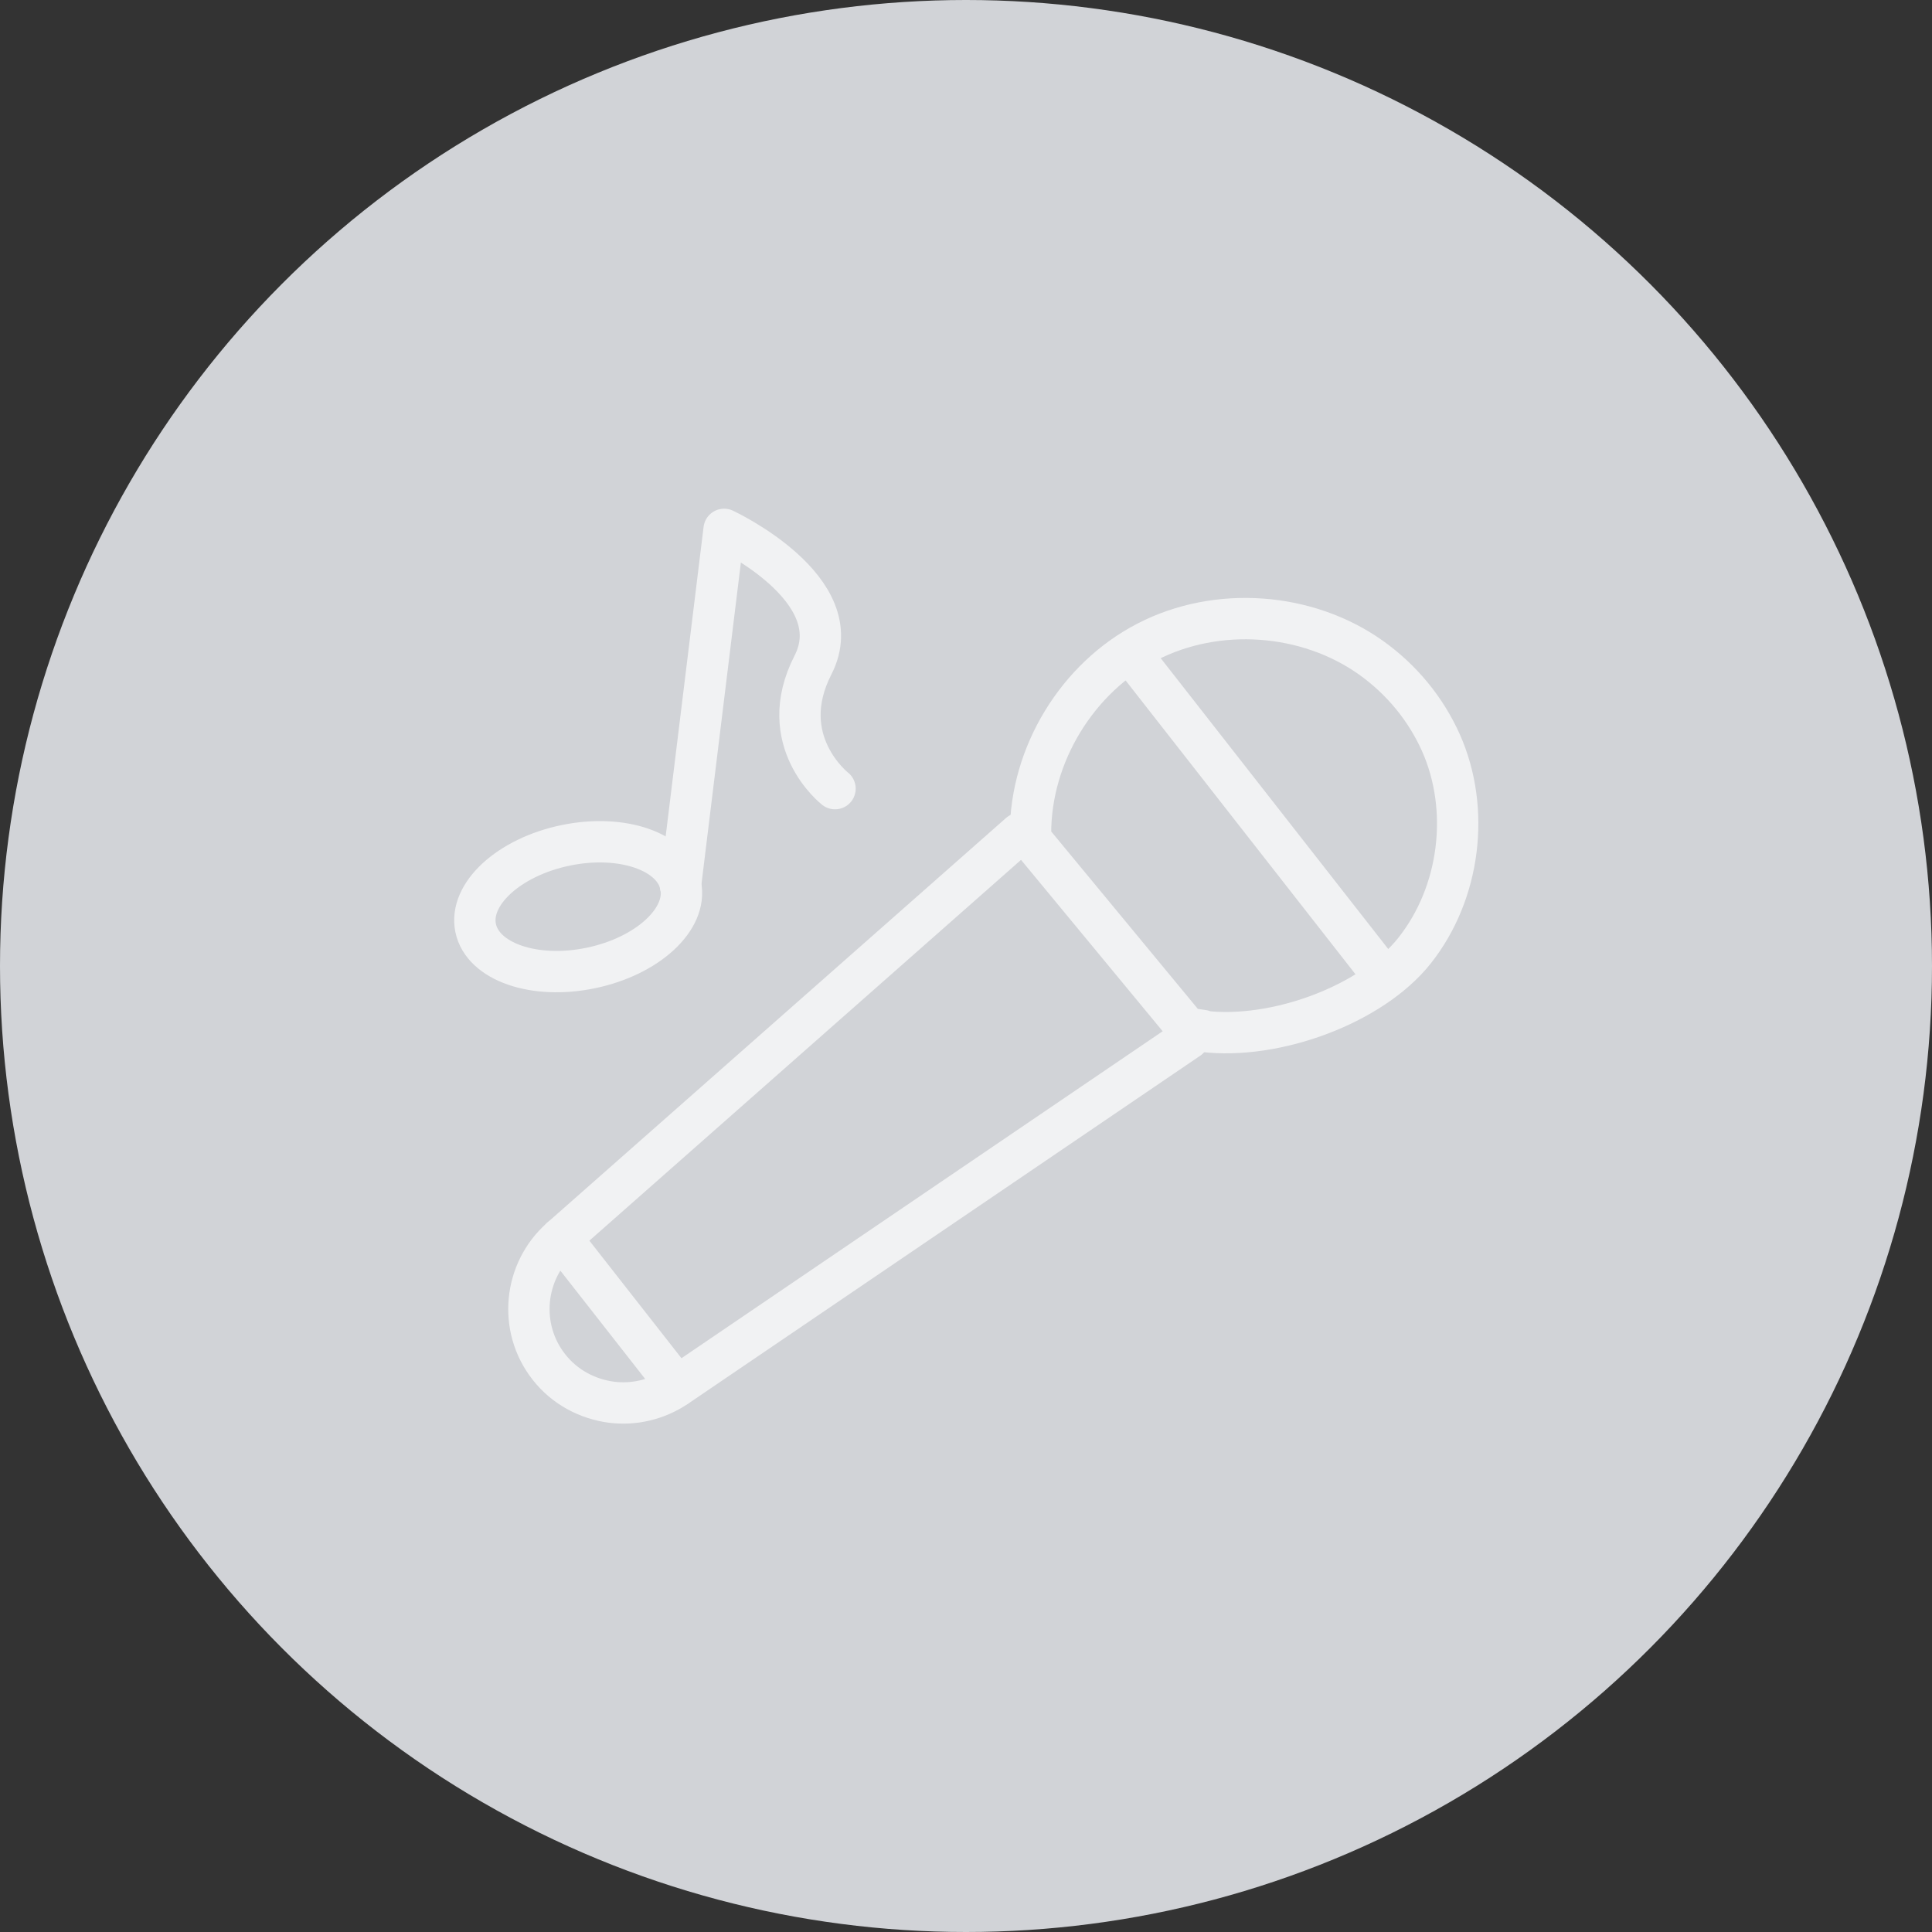 <?xml version="1.0" encoding="UTF-8"?>
<svg id="_レイヤー_2" data-name="レイヤー 2" xmlns="http://www.w3.org/2000/svg" viewBox="0 0 50 50">
  <rect x="0" y="0" width="50" height="50" fill="#333333" stroke="none"/>
  <defs>
    <style>
      .cls-1 {
        fill: none;
        stroke: #fff;
        stroke-linecap: round;
        stroke-linejoin: round;
        stroke-width: 1.07px;
      }

      .cls-2 {
        fill: #d1d3d7;
      }

      .cls-3 {
        opacity: .7;
      }
    </style>
  </defs>
  <g id="layout">
    <g>
      <circle class="cls-2" cx="25" cy="25" r="25"/>
      <g class="cls-3">
        <g>
          <path class="cls-1" d="M30.76,26.88l-13.26,9.01c-.51.34-1.1.47-1.67.4-.62-.08-1.22-.39-1.63-.92-.79-1.01-.65-2.47.31-3.32l11.88-10.48"/>
          <path class="cls-1" d="M31.13,26.67c-.09-.01-.18-.03-.27-.04-.09-.02-.18-.07-.24-.14l-3.86-4.67c-.06-.07-.09-.17-.09-.26,0-2.03,1.21-4.02,3.02-4.95,1.8-.93,4.13-.77,5.79.41.8.57,1.42,1.33,1.81,2.2.77,1.73.5,3.89-.68,5.38-1.1,1.39-3.59,2.32-5.48,2.09Z"/>
          <line class="cls-1" x1="29.38" y1="17.06" x2="35.67" y2="25.1"/>
        </g>
        <line class="cls-1" x1="14.52" y1="32.04" x2="17.52" y2="35.87"/>
        <ellipse class="cls-1" cx="14.96" cy="23.47" rx="2.71" ry="1.62" transform="translate(-4.47 3.54) rotate(-11.77)"/>
        <path class="cls-1" d="M17.61,22.92l1.13-9.22s3.31,1.54,2.3,3.51c-1.01,1.97.57,3.2.57,3.2"/>
      </g>
    </g>
  </g>
</svg>